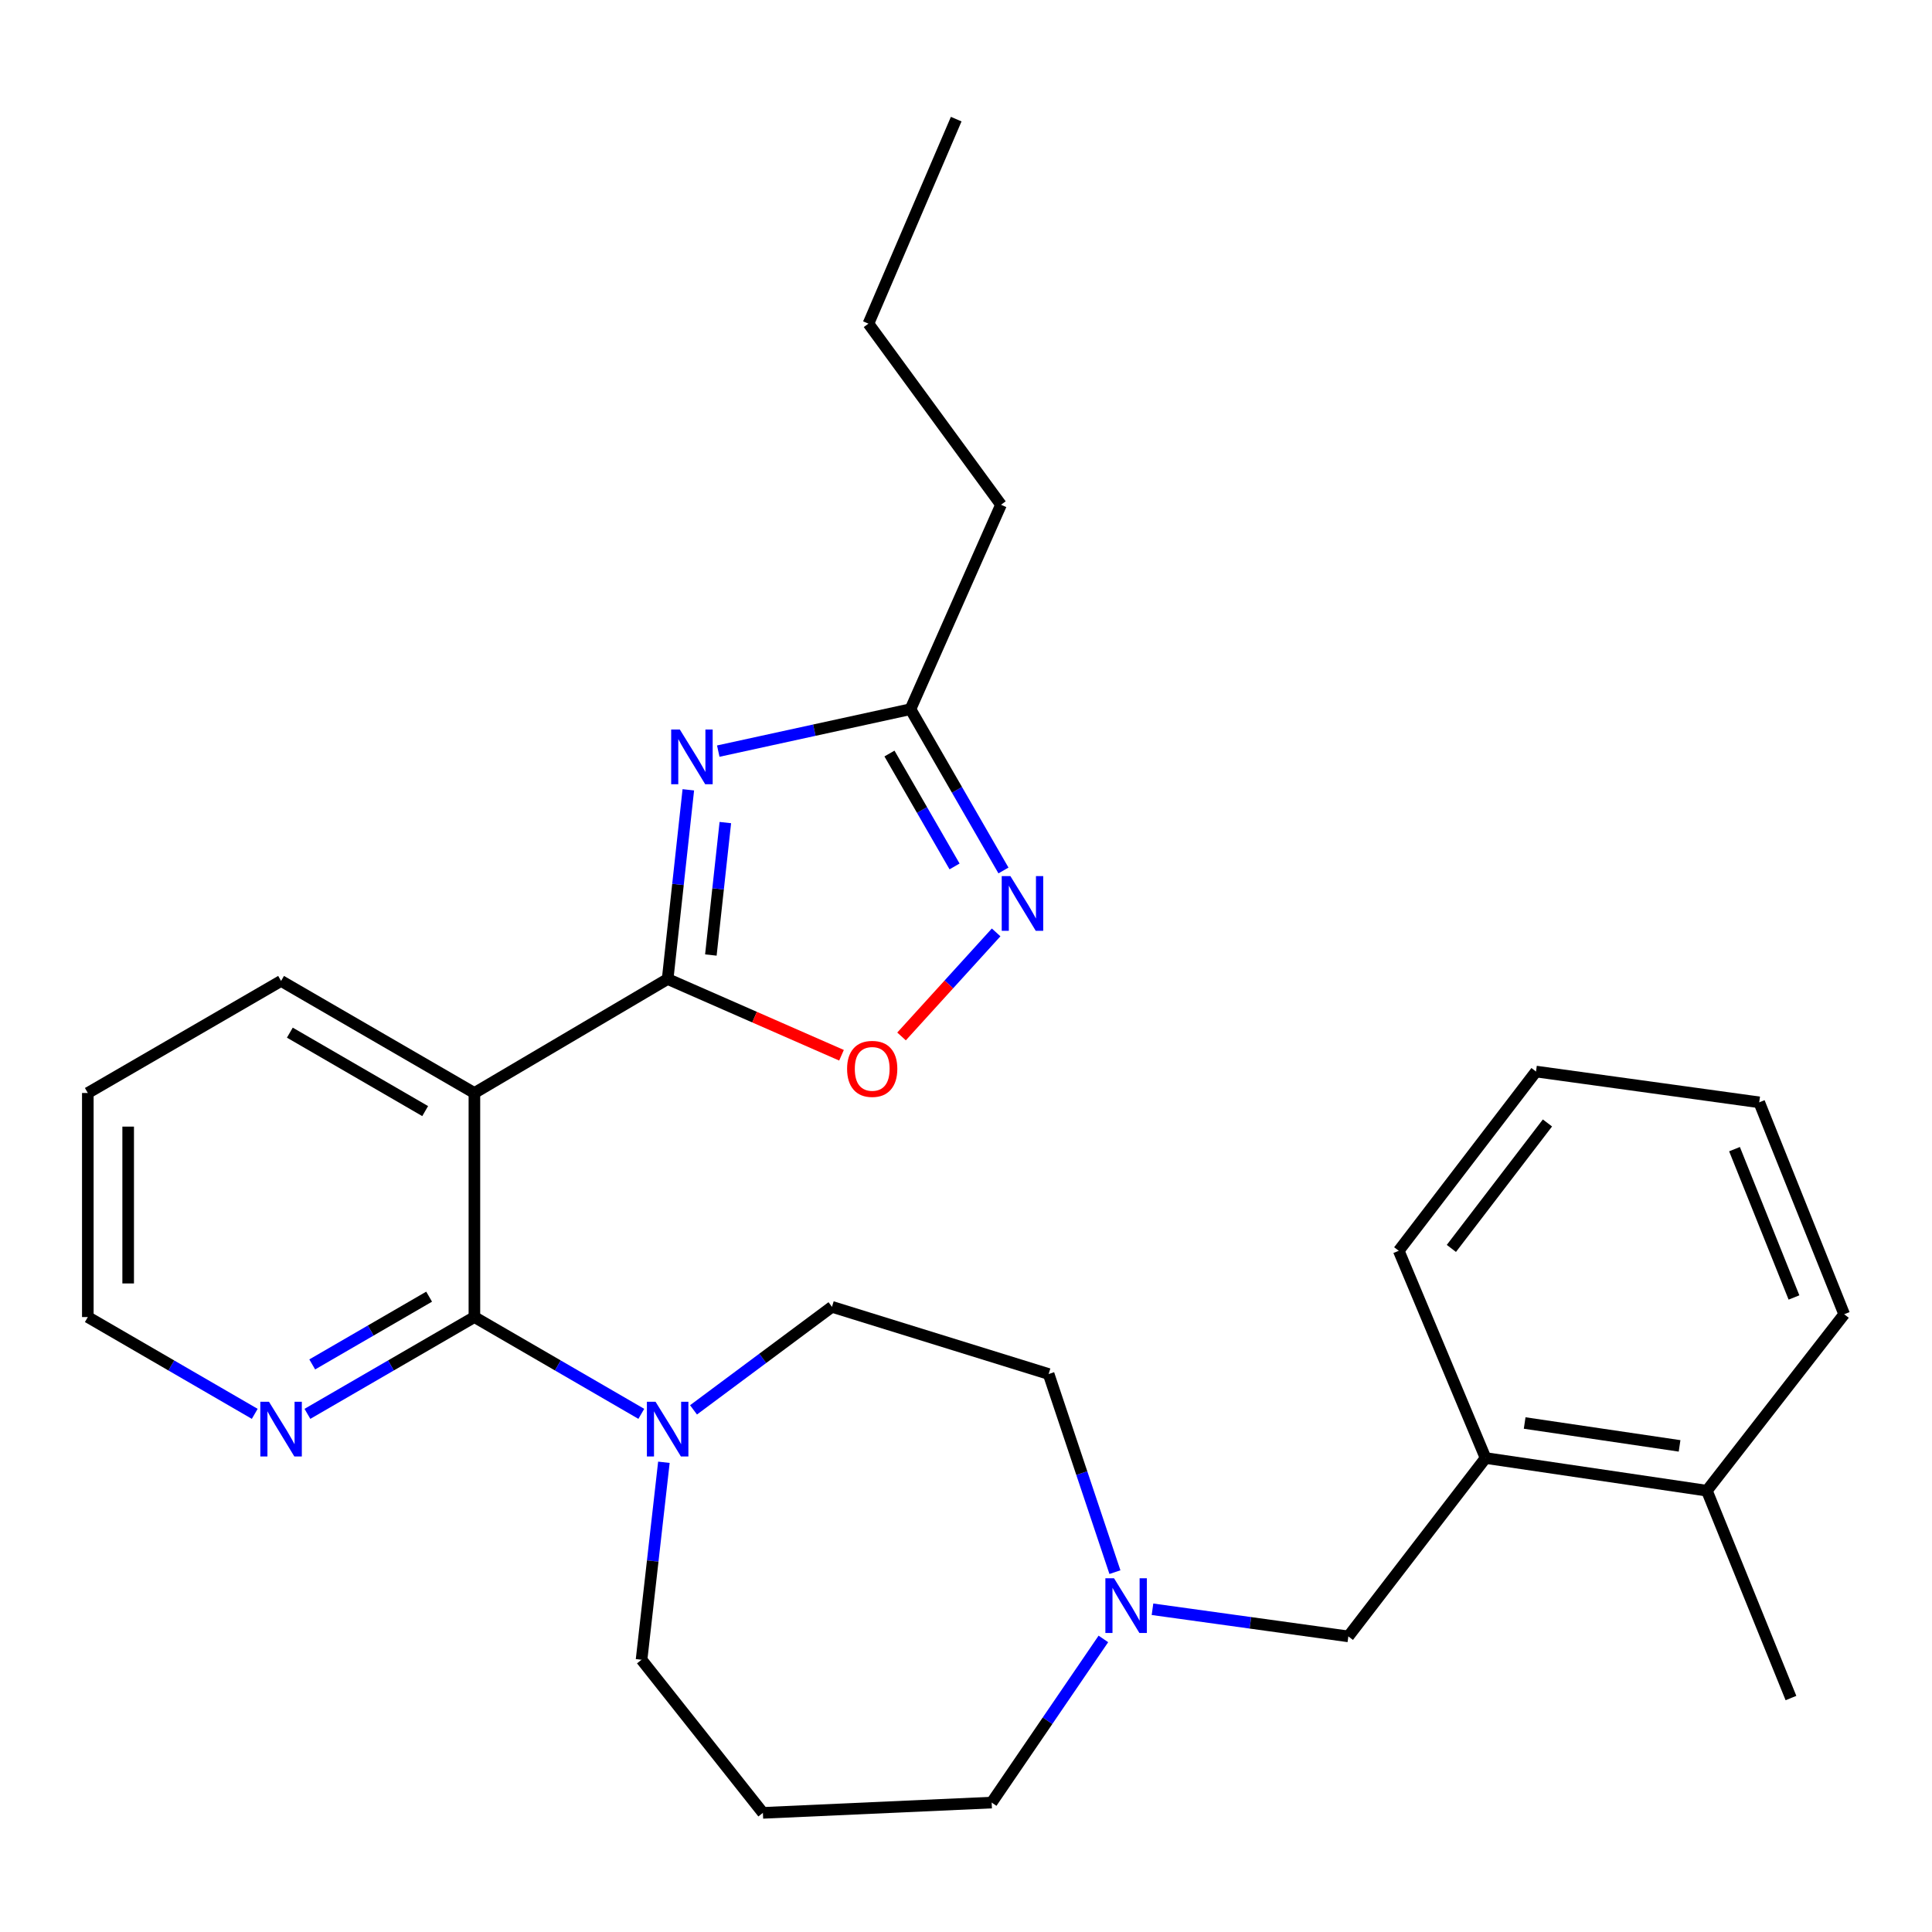 <?xml version='1.0' encoding='iso-8859-1'?>
<svg version='1.1' baseProfile='full'
              xmlns='http://www.w3.org/2000/svg'
                      xmlns:rdkit='http://www.rdkit.org/xml'
                      xmlns:xlink='http://www.w3.org/1999/xlink'
                  xml:space='preserve'
width='1000px' height='1000px' viewBox='0 0 1000 1000'>
<!-- END OF HEADER -->
<rect style='opacity:1.0;fill:#FFFFFF;stroke:none' width='1000' height='1000' x='0' y='0'> </rect>
<path class='bond-0' d='M 345.572,506.741 L 350.924,457.773' style='fill:none;fill-rule:evenodd;stroke:#000000;stroke-width:6px;stroke-linecap:butt;stroke-linejoin:miter;stroke-opacity:1' />
<path class='bond-0' d='M 350.924,457.773 L 356.275,408.805' style='fill:none;fill-rule:evenodd;stroke:#0000FF;stroke-width:6px;stroke-linecap:butt;stroke-linejoin:miter;stroke-opacity:1' />
<path class='bond-0' d='M 367.94,494.32 L 371.686,460.042' style='fill:none;fill-rule:evenodd;stroke:#000000;stroke-width:6px;stroke-linecap:butt;stroke-linejoin:miter;stroke-opacity:1' />
<path class='bond-0' d='M 371.686,460.042 L 375.432,425.765' style='fill:none;fill-rule:evenodd;stroke:#0000FF;stroke-width:6px;stroke-linecap:butt;stroke-linejoin:miter;stroke-opacity:1' />
<path class='bond-1' d='M 345.572,506.741 L 245.552,565.732' style='fill:none;fill-rule:evenodd;stroke:#000000;stroke-width:6px;stroke-linecap:butt;stroke-linejoin:miter;stroke-opacity:1' />
<path class='bond-4' d='M 345.572,506.741 L 390.567,526.47' style='fill:none;fill-rule:evenodd;stroke:#000000;stroke-width:6px;stroke-linecap:butt;stroke-linejoin:miter;stroke-opacity:1' />
<path class='bond-4' d='M 390.567,526.47 L 435.562,546.199' style='fill:none;fill-rule:evenodd;stroke:#FF0000;stroke-width:6px;stroke-linecap:butt;stroke-linejoin:miter;stroke-opacity:1' />
<path class='bond-6' d='M 371.773,388.779 L 421.516,377.926' style='fill:none;fill-rule:evenodd;stroke:#0000FF;stroke-width:6px;stroke-linecap:butt;stroke-linejoin:miter;stroke-opacity:1' />
<path class='bond-6' d='M 421.516,377.926 L 471.259,367.073' style='fill:none;fill-rule:evenodd;stroke:#000000;stroke-width:6px;stroke-linecap:butt;stroke-linejoin:miter;stroke-opacity:1' />
<path class='bond-2' d='M 245.552,565.732 L 245.552,681.707' style='fill:none;fill-rule:evenodd;stroke:#000000;stroke-width:6px;stroke-linecap:butt;stroke-linejoin:miter;stroke-opacity:1' />
<path class='bond-16' d='M 245.552,565.732 L 145.486,507.728' style='fill:none;fill-rule:evenodd;stroke:#000000;stroke-width:6px;stroke-linecap:butt;stroke-linejoin:miter;stroke-opacity:1' />
<path class='bond-16' d='M 220.068,575.101 L 150.022,534.498' style='fill:none;fill-rule:evenodd;stroke:#000000;stroke-width:6px;stroke-linecap:butt;stroke-linejoin:miter;stroke-opacity:1' />
<path class='bond-5' d='M 245.552,681.707 L 288.747,706.757' style='fill:none;fill-rule:evenodd;stroke:#000000;stroke-width:6px;stroke-linecap:butt;stroke-linejoin:miter;stroke-opacity:1' />
<path class='bond-5' d='M 288.747,706.757 L 331.942,731.807' style='fill:none;fill-rule:evenodd;stroke:#0000FF;stroke-width:6px;stroke-linecap:butt;stroke-linejoin:miter;stroke-opacity:1' />
<path class='bond-8' d='M 245.552,681.707 L 202.335,706.758' style='fill:none;fill-rule:evenodd;stroke:#000000;stroke-width:6px;stroke-linecap:butt;stroke-linejoin:miter;stroke-opacity:1' />
<path class='bond-8' d='M 202.335,706.758 L 159.118,731.81' style='fill:none;fill-rule:evenodd;stroke:#0000FF;stroke-width:6px;stroke-linecap:butt;stroke-linejoin:miter;stroke-opacity:1' />
<path class='bond-8' d='M 222.113,671.153 L 191.861,688.689' style='fill:none;fill-rule:evenodd;stroke:#000000;stroke-width:6px;stroke-linecap:butt;stroke-linejoin:miter;stroke-opacity:1' />
<path class='bond-8' d='M 191.861,688.689 L 161.609,706.225' style='fill:none;fill-rule:evenodd;stroke:#0000FF;stroke-width:6px;stroke-linecap:butt;stroke-linejoin:miter;stroke-opacity:1' />
<path class='bond-3' d='M 515.598,482.608 L 491.118,509.535' style='fill:none;fill-rule:evenodd;stroke:#0000FF;stroke-width:6px;stroke-linecap:butt;stroke-linejoin:miter;stroke-opacity:1' />
<path class='bond-3' d='M 491.118,509.535 L 466.638,536.462' style='fill:none;fill-rule:evenodd;stroke:#FF0000;stroke-width:6px;stroke-linecap:butt;stroke-linejoin:miter;stroke-opacity:1' />
<path class='bond-28' d='M 519.391,450.554 L 495.325,408.814' style='fill:none;fill-rule:evenodd;stroke:#0000FF;stroke-width:6px;stroke-linecap:butt;stroke-linejoin:miter;stroke-opacity:1' />
<path class='bond-28' d='M 495.325,408.814 L 471.259,367.073' style='fill:none;fill-rule:evenodd;stroke:#000000;stroke-width:6px;stroke-linecap:butt;stroke-linejoin:miter;stroke-opacity:1' />
<path class='bond-28' d='M 494.078,448.464 L 477.231,419.246' style='fill:none;fill-rule:evenodd;stroke:#0000FF;stroke-width:6px;stroke-linecap:butt;stroke-linejoin:miter;stroke-opacity:1' />
<path class='bond-28' d='M 477.231,419.246 L 460.385,390.028' style='fill:none;fill-rule:evenodd;stroke:#000000;stroke-width:6px;stroke-linecap:butt;stroke-linejoin:miter;stroke-opacity:1' />
<path class='bond-11' d='M 358.963,729.746 L 394.794,703.081' style='fill:none;fill-rule:evenodd;stroke:#0000FF;stroke-width:6px;stroke-linecap:butt;stroke-linejoin:miter;stroke-opacity:1' />
<path class='bond-11' d='M 394.794,703.081 L 430.624,676.416' style='fill:none;fill-rule:evenodd;stroke:#000000;stroke-width:6px;stroke-linecap:butt;stroke-linejoin:miter;stroke-opacity:1' />
<path class='bond-15' d='M 343.631,756.875 L 337.848,807.98' style='fill:none;fill-rule:evenodd;stroke:#0000FF;stroke-width:6px;stroke-linecap:butt;stroke-linejoin:miter;stroke-opacity:1' />
<path class='bond-15' d='M 337.848,807.98 L 332.066,859.086' style='fill:none;fill-rule:evenodd;stroke:#000000;stroke-width:6px;stroke-linecap:butt;stroke-linejoin:miter;stroke-opacity:1' />
<path class='bond-18' d='M 471.259,367.073 L 518.124,261.263' style='fill:none;fill-rule:evenodd;stroke:#000000;stroke-width:6px;stroke-linecap:butt;stroke-linejoin:miter;stroke-opacity:1' />
<path class='bond-7' d='M 577.086,813.744 L 559.928,762.467' style='fill:none;fill-rule:evenodd;stroke:#0000FF;stroke-width:6px;stroke-linecap:butt;stroke-linejoin:miter;stroke-opacity:1' />
<path class='bond-7' d='M 559.928,762.467 L 542.77,711.191' style='fill:none;fill-rule:evenodd;stroke:#000000;stroke-width:6px;stroke-linecap:butt;stroke-linejoin:miter;stroke-opacity:1' />
<path class='bond-10' d='M 596.525,832.953 L 647.215,839.974' style='fill:none;fill-rule:evenodd;stroke:#0000FF;stroke-width:6px;stroke-linecap:butt;stroke-linejoin:miter;stroke-opacity:1' />
<path class='bond-10' d='M 647.215,839.974 L 697.905,846.995' style='fill:none;fill-rule:evenodd;stroke:#000000;stroke-width:6px;stroke-linecap:butt;stroke-linejoin:miter;stroke-opacity:1' />
<path class='bond-30' d='M 571.109,848.31 L 542.197,890.66' style='fill:none;fill-rule:evenodd;stroke:#0000FF;stroke-width:6px;stroke-linecap:butt;stroke-linejoin:miter;stroke-opacity:1' />
<path class='bond-30' d='M 542.197,890.66 L 513.286,933.01' style='fill:none;fill-rule:evenodd;stroke:#000000;stroke-width:6px;stroke-linecap:butt;stroke-linejoin:miter;stroke-opacity:1' />
<path class='bond-29' d='M 131.855,731.807 L 88.655,706.757' style='fill:none;fill-rule:evenodd;stroke:#0000FF;stroke-width:6px;stroke-linecap:butt;stroke-linejoin:miter;stroke-opacity:1' />
<path class='bond-29' d='M 88.655,706.757 L 45.455,681.707' style='fill:none;fill-rule:evenodd;stroke:#000000;stroke-width:6px;stroke-linecap:butt;stroke-linejoin:miter;stroke-opacity:1' />
<path class='bond-9' d='M 768.928,754.668 L 697.905,846.995' style='fill:none;fill-rule:evenodd;stroke:#000000;stroke-width:6px;stroke-linecap:butt;stroke-linejoin:miter;stroke-opacity:1' />
<path class='bond-12' d='M 768.928,754.668 L 883.476,771.586' style='fill:none;fill-rule:evenodd;stroke:#000000;stroke-width:6px;stroke-linecap:butt;stroke-linejoin:miter;stroke-opacity:1' />
<path class='bond-12' d='M 789.162,736.544 L 869.345,748.386' style='fill:none;fill-rule:evenodd;stroke:#000000;stroke-width:6px;stroke-linecap:butt;stroke-linejoin:miter;stroke-opacity:1' />
<path class='bond-20' d='M 768.928,754.668 L 723.989,647.396' style='fill:none;fill-rule:evenodd;stroke:#000000;stroke-width:6px;stroke-linecap:butt;stroke-linejoin:miter;stroke-opacity:1' />
<path class='bond-13' d='M 430.624,676.416 L 542.77,711.191' style='fill:none;fill-rule:evenodd;stroke:#000000;stroke-width:6px;stroke-linecap:butt;stroke-linejoin:miter;stroke-opacity:1' />
<path class='bond-21' d='M 883.476,771.586 L 926.999,878.904' style='fill:none;fill-rule:evenodd;stroke:#000000;stroke-width:6px;stroke-linecap:butt;stroke-linejoin:miter;stroke-opacity:1' />
<path class='bond-22' d='M 883.476,771.586 L 954.545,680.245' style='fill:none;fill-rule:evenodd;stroke:#000000;stroke-width:6px;stroke-linecap:butt;stroke-linejoin:miter;stroke-opacity:1' />
<path class='bond-14' d='M 394.875,938.336 L 332.066,859.086' style='fill:none;fill-rule:evenodd;stroke:#000000;stroke-width:6px;stroke-linecap:butt;stroke-linejoin:miter;stroke-opacity:1' />
<path class='bond-17' d='M 394.875,938.336 L 513.286,933.01' style='fill:none;fill-rule:evenodd;stroke:#000000;stroke-width:6px;stroke-linecap:butt;stroke-linejoin:miter;stroke-opacity:1' />
<path class='bond-24' d='M 145.486,507.728 L 45.455,565.732' style='fill:none;fill-rule:evenodd;stroke:#000000;stroke-width:6px;stroke-linecap:butt;stroke-linejoin:miter;stroke-opacity:1' />
<path class='bond-23' d='M 518.124,261.263 L 449.503,167.521' style='fill:none;fill-rule:evenodd;stroke:#000000;stroke-width:6px;stroke-linecap:butt;stroke-linejoin:miter;stroke-opacity:1' />
<path class='bond-19' d='M 45.455,681.707 L 45.455,565.732' style='fill:none;fill-rule:evenodd;stroke:#000000;stroke-width:6px;stroke-linecap:butt;stroke-linejoin:miter;stroke-opacity:1' />
<path class='bond-19' d='M 66.34,664.311 L 66.34,583.129' style='fill:none;fill-rule:evenodd;stroke:#000000;stroke-width:6px;stroke-linecap:butt;stroke-linejoin:miter;stroke-opacity:1' />
<path class='bond-25' d='M 723.989,647.396 L 795.036,554.628' style='fill:none;fill-rule:evenodd;stroke:#000000;stroke-width:6px;stroke-linecap:butt;stroke-linejoin:miter;stroke-opacity:1' />
<path class='bond-25' d='M 751.228,646.18 L 800.96,581.242' style='fill:none;fill-rule:evenodd;stroke:#000000;stroke-width:6px;stroke-linecap:butt;stroke-linejoin:miter;stroke-opacity:1' />
<path class='bond-31' d='M 954.545,680.245 L 910.569,570.571' style='fill:none;fill-rule:evenodd;stroke:#000000;stroke-width:6px;stroke-linecap:butt;stroke-linejoin:miter;stroke-opacity:1' />
<path class='bond-31' d='M 928.564,671.567 L 897.78,594.795' style='fill:none;fill-rule:evenodd;stroke:#000000;stroke-width:6px;stroke-linecap:butt;stroke-linejoin:miter;stroke-opacity:1' />
<path class='bond-26' d='M 449.503,167.521 L 494.929,61.664' style='fill:none;fill-rule:evenodd;stroke:#000000;stroke-width:6px;stroke-linecap:butt;stroke-linejoin:miter;stroke-opacity:1' />
<path class='bond-27' d='M 795.036,554.628 L 910.569,570.571' style='fill:none;fill-rule:evenodd;stroke:#000000;stroke-width:6px;stroke-linecap:butt;stroke-linejoin:miter;stroke-opacity:1' />
<path  class='atom-1' d='M 351.879 377.593
L 361.159 392.593
Q 362.079 394.073, 363.559 396.753
Q 365.039 399.433, 365.119 399.593
L 365.119 377.593
L 368.879 377.593
L 368.879 405.913
L 364.999 405.913
L 355.039 389.513
Q 353.879 387.593, 352.639 385.393
Q 351.439 383.193, 351.079 382.513
L 351.079 405.913
L 347.399 405.913
L 347.399 377.593
L 351.879 377.593
' fill='#0000FF'/>
<path  class='atom-4' d='M 522.969 453.455
L 532.249 468.455
Q 533.169 469.935, 534.649 472.615
Q 536.129 475.295, 536.209 475.455
L 536.209 453.455
L 539.969 453.455
L 539.969 481.775
L 536.089 481.775
L 526.129 465.375
Q 524.969 463.455, 523.729 461.255
Q 522.529 459.055, 522.169 458.375
L 522.169 481.775
L 518.489 481.775
L 518.489 453.455
L 522.969 453.455
' fill='#0000FF'/>
<path  class='atom-5' d='M 438.452 553.246
Q 438.452 546.446, 441.812 542.646
Q 445.172 538.846, 451.452 538.846
Q 457.732 538.846, 461.092 542.646
Q 464.452 546.446, 464.452 553.246
Q 464.452 560.126, 461.052 564.046
Q 457.652 567.926, 451.452 567.926
Q 445.212 567.926, 441.812 564.046
Q 438.452 560.166, 438.452 553.246
M 451.452 564.726
Q 455.772 564.726, 458.092 561.846
Q 460.452 558.926, 460.452 553.246
Q 460.452 547.686, 458.092 544.886
Q 455.772 542.046, 451.452 542.046
Q 447.132 542.046, 444.772 544.846
Q 442.452 547.646, 442.452 553.246
Q 442.452 558.966, 444.772 561.846
Q 447.132 564.726, 451.452 564.726
' fill='#FF0000'/>
<path  class='atom-6' d='M 339.312 725.551
L 348.592 740.551
Q 349.512 742.031, 350.992 744.711
Q 352.472 747.391, 352.552 747.551
L 352.552 725.551
L 356.312 725.551
L 356.312 753.871
L 352.432 753.871
L 342.472 737.471
Q 341.312 735.551, 340.072 733.351
Q 338.872 731.151, 338.512 730.471
L 338.512 753.871
L 334.832 753.871
L 334.832 725.551
L 339.312 725.551
' fill='#0000FF'/>
<path  class='atom-8' d='M 576.622 816.904
L 585.902 831.904
Q 586.822 833.384, 588.302 836.064
Q 589.782 838.744, 589.862 838.904
L 589.862 816.904
L 593.622 816.904
L 593.622 845.224
L 589.742 845.224
L 579.782 828.824
Q 578.622 826.904, 577.382 824.704
Q 576.182 822.504, 575.822 821.824
L 575.822 845.224
L 572.142 845.224
L 572.142 816.904
L 576.622 816.904
' fill='#0000FF'/>
<path  class='atom-9' d='M 139.226 725.551
L 148.506 740.551
Q 149.426 742.031, 150.906 744.711
Q 152.386 747.391, 152.466 747.551
L 152.466 725.551
L 156.226 725.551
L 156.226 753.871
L 152.346 753.871
L 142.386 737.471
Q 141.226 735.551, 139.986 733.351
Q 138.786 731.151, 138.426 730.471
L 138.426 753.871
L 134.746 753.871
L 134.746 725.551
L 139.226 725.551
' fill='#0000FF'/>
</svg>

